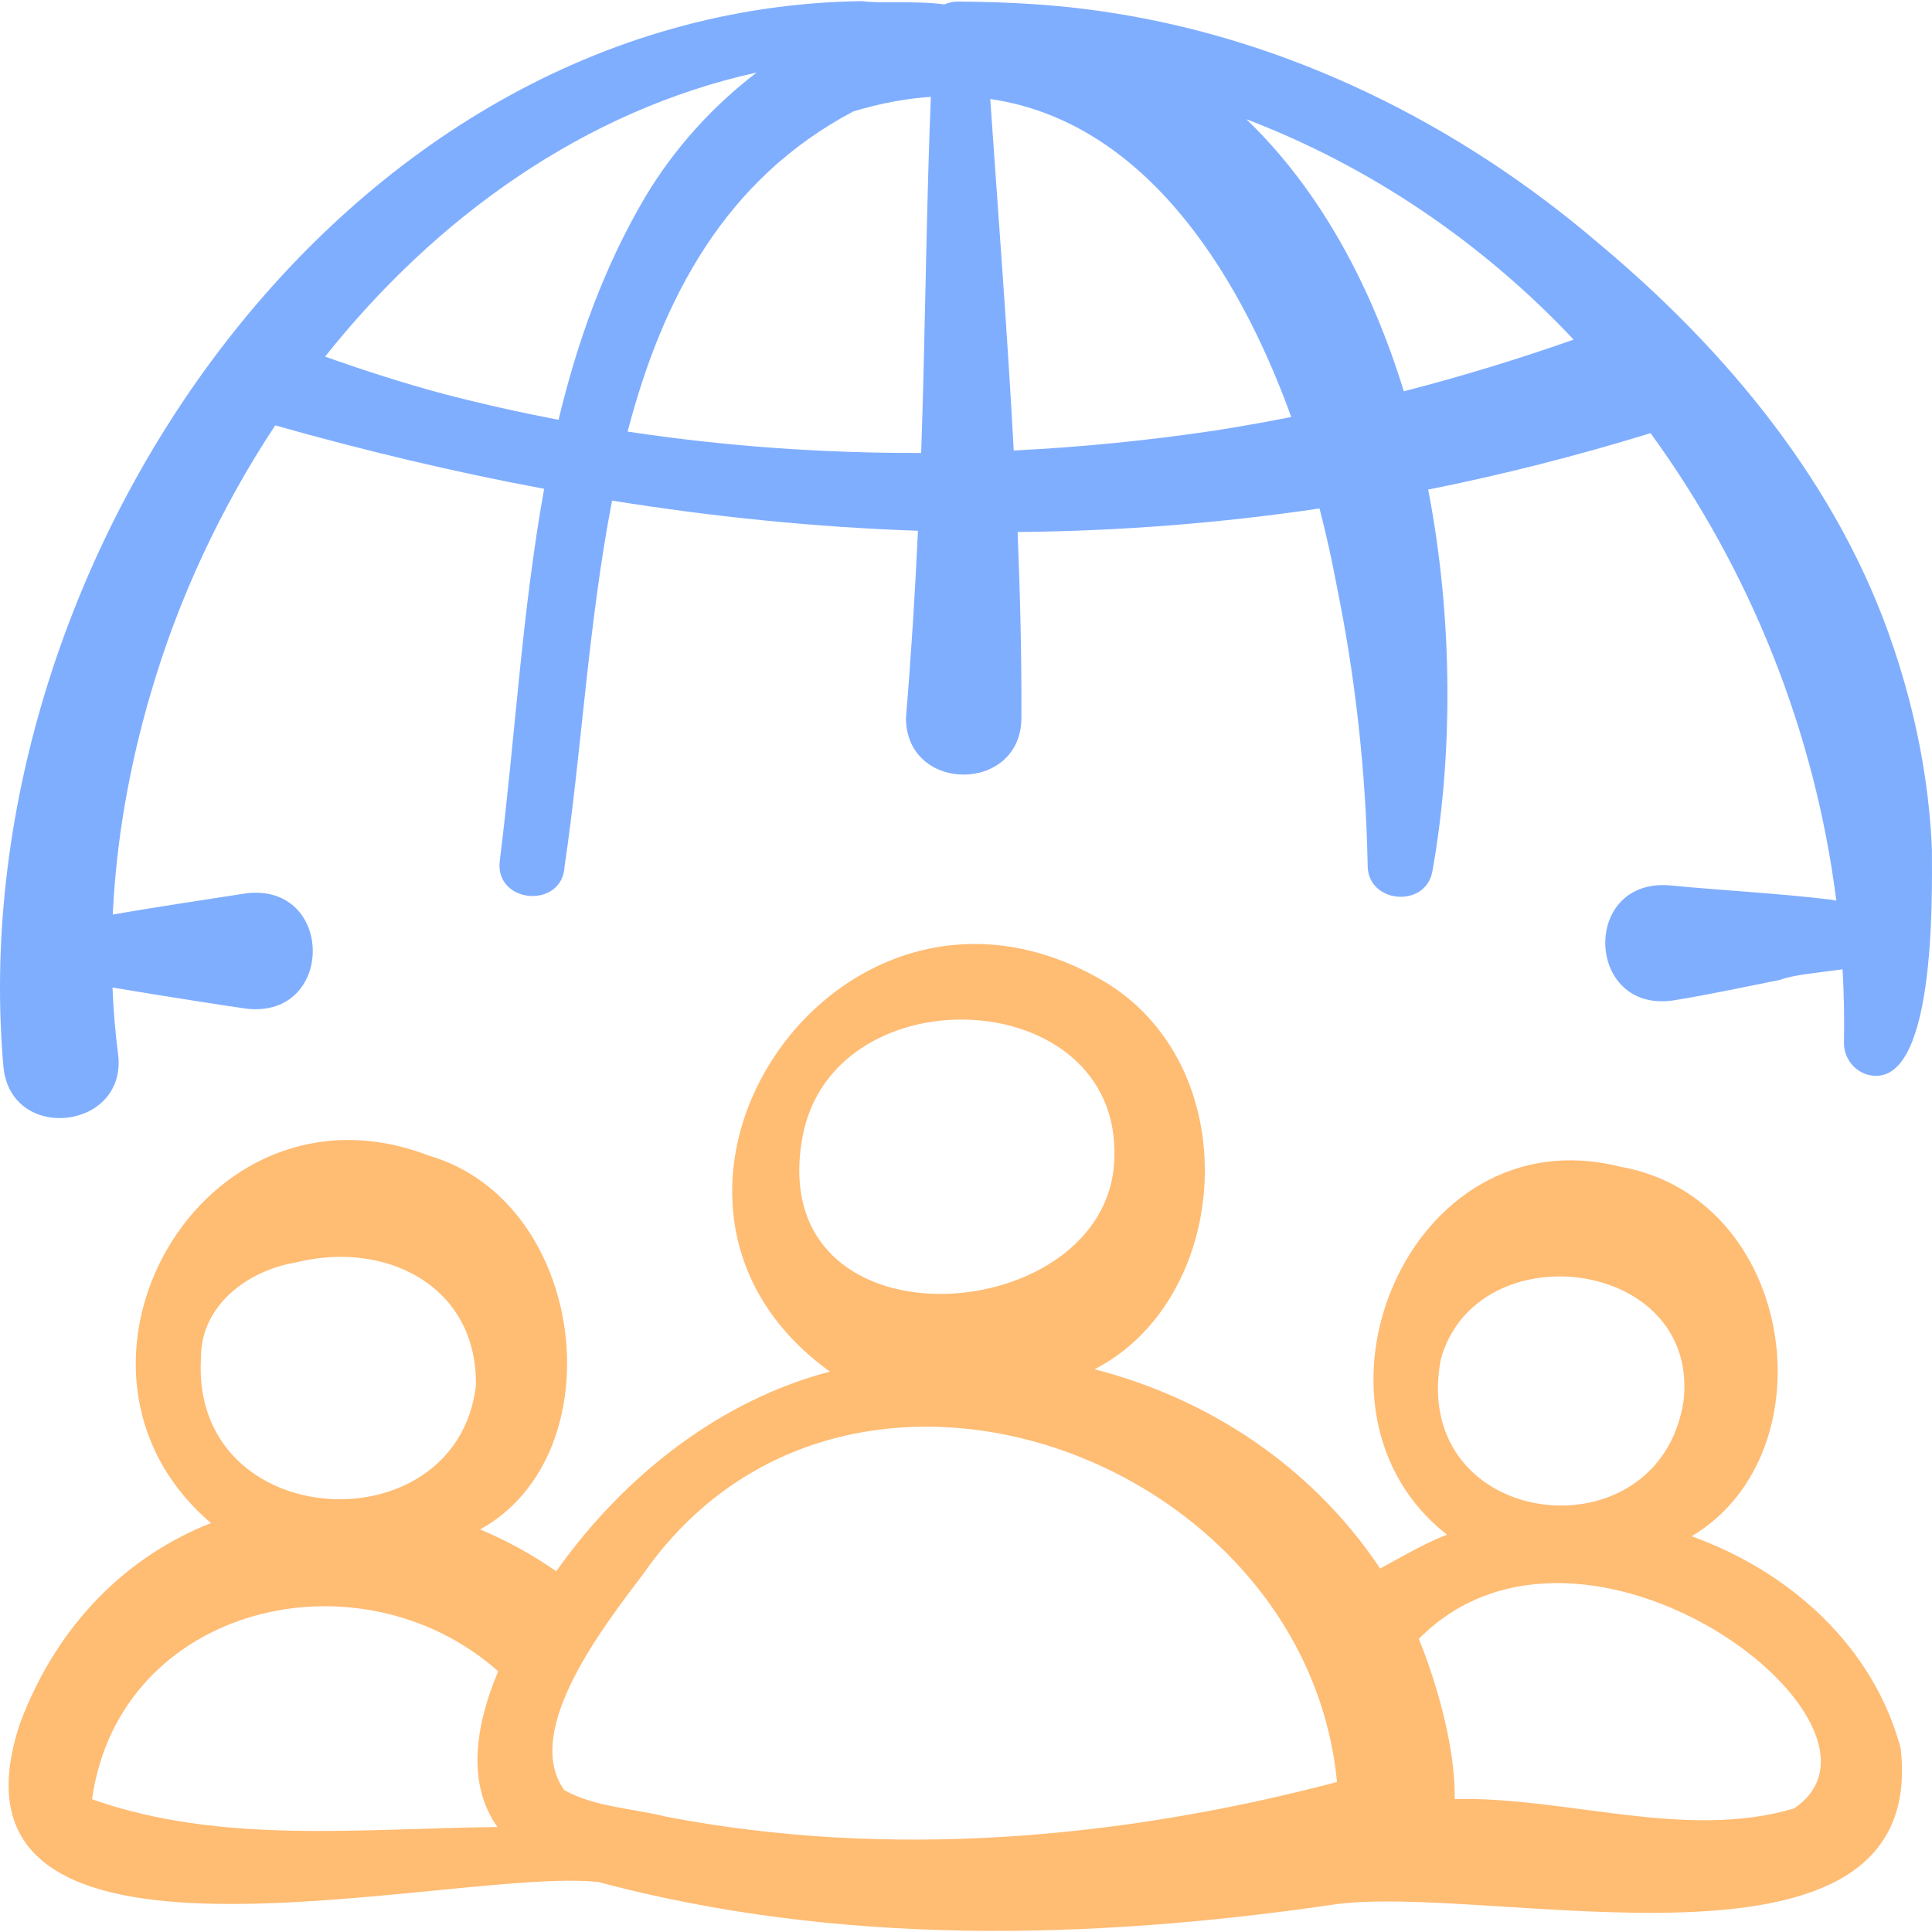 <svg xmlns="http://www.w3.org/2000/svg" id="Capa_1" height="512" viewBox="0 0 512 512" width="512"><g><path d="m511.979 225.097c-.753-18.184-4.353-36.237-10.154-53.452-14.274-42.829-44.138-78.771-78.344-107.3-36.744-31.429-81.783-53.848-129.78-61.089-13.165-2.053-26.448-2.751-39.775-2.837-1.294-.02-2.524.256-3.636.753-7.546-1.053-17.075-.146-21.701-.876-139.513 1.854-239.206 150.976-227.684 282.377 1.905 20.368 32.914 16.808 30.389-3.293-.751-5.855-1.24-11.754-1.483-17.678 3.723.618 7.376 1.195 10.491 1.729 7.343 1.168 17.831 2.865 25.081 3.892 23.377 2.595 23.317-33.255-.034-30.603-11.415 1.81-23.627 3.568-35.463 5.655.925-19.695 4.406-39.443 10.041-58.577 7.182-24.73 18.417-48.993 33.012-71.07 23.862 6.758 47.602 12.395 71.267 16.814-5.885 32.516-7.706 66.186-11.755 98.528-1.472 11.462 16.626 12.965 17.174 1.485 4.444-29.811 6.283-64.323 12.58-96.888 27.076 4.347 54.073 7.062 81.065 7.99-.776 16.553-1.801 33.079-3.185 49.551-.005 20.046 30.422 20.098 30.595.144.078-16.154-.322-32.68-1.005-49.365 26.626-.247 53.271-2.278 80.007-6.236 1.798 6.917 3.306 13.75 4.531 20.35 4.969 24.291 7.743 49.26 8.232 74.253-.056 10.007 15.26 11.476 17.145 1.619 5.409-30.219 5.598-66.47-1.103-101.229 19.571-3.912 39.203-8.877 58.926-14.953 26.53 36.438 43.58 79.29 49.227 123.903-.536-.086-1.046-.18-1.519-.288-14.301-1.719-28.763-2.419-42.986-3.806-23.116-1.493-21.813 33.713 1.109 30.546 8.49-1.326 20.016-3.775 28.485-5.468 3.417-1.345 10.089-1.89 16.57-2.802.365 6.488.501 12.997.375 19.518-.023 3.74 2.385 7.221 6.146 8.375 18.3 5.007 17.184-47.469 17.159-59.672zm-394.989-120.856c-10.423-2.815-20.679-6.135-30.837-9.734 29.318-36.877 68.723-65.228 114.375-75.284-11.729 8.938-21.81 20.144-29.329 32.622-11.076 18.67-18.224 38.698-23.175 59.404-10.425-1.989-20.779-4.321-31.034-7.008zm49.334 10.133c9.267-35.492 25.871-66.92 59.832-84.855 7.177-2.164 14.018-3.42 20.528-3.853-.982 23.992-1.405 52.46-1.958 73.872-.169 6.835-.374 13.669-.612 20.5-26.031.08-52.082-1.772-77.79-5.664zm155.791-.301c-17.678 2.652-35.54 4.43-53.466 5.315-1.683-31.215-4.118-62.687-6.224-93.15 39.54 5.75 65.056 43.601 79.768 84.268-6.686 1.323-13.383 2.519-20.078 3.567zm8.177-82.478c32.776 12.485 62.646 32.767 86.735 58.41-14.744 5.181-29.793 9.774-45 13.7-8.552-27.815-22.145-53.282-41.735-72.11z" fill="#80aeff"></path><path d="m503.709 463.401c-7.161-26.998-29.308-46.904-55.409-56.278 37.101-22.087 27.652-89.823-19.038-97.951-56.047-14.081-88.254 64.385-45.783 97.542-6.313 2.471-10.748 5.191-17.716 8.959-18.177-27.204-45.669-45.108-75.712-52.798 36.003-18.443 40.599-79.031 3.479-102.221-70.502-42.85-137.984 56.445-73.584 102.845-28.703 7.484-54.365 27.234-72.533 52.902-6.499-4.505-13.264-8.198-20.172-11.087 36.157-20.011 28.38-86.885-13.608-99.069-60.278-23.155-105.344 56.776-57.719 97.38-22.041 8.695-40.623 26.503-50.587 53.021-25.284 75.744 114.198 37.958 153.195 42.095 63.388 16.924 129.927 15.402 194.046 6.112 40.81-6.537 158.606 25.474 151.141-41.452zm-121.922-103.027c9.324-34.246 68.549-27.206 64.395 10.778-6.402 42.395-72.733 34.437-64.395-10.778zm-169.146-58.927c8.127-44.852 87.237-40.809 82.504 8.15-4.624 43.078-92.723 48.442-82.504-8.15zm-159.374 58.33c-.047-13.922 12.491-23.144 25.221-25.228 23.701-5.907 48.045 6.185 47.64 32.665-5.158 43.113-75.785 39.299-72.861-7.437zm-28.721 117.104c-.039-.12-.175-.152-.139-.217 7.384-51.336 70.748-66.384 107.614-33.761-6.2 14.711-8.283 29.931-.184 41.279-36.286.347-73.111 4.689-107.291-7.301zm151.92 4.55c-8.77-2.209-19.068-2.573-26.933-7.036-11.429-15.881 11.185-44.308 21-57.383 53.323-76.208 175.474-31.294 183.786 55.244-57.697 15.177-118.912 20.514-177.853 9.175zm298.939-2.158c-28.777 8.499-60.295-3.166-89.907-2.514.261-14.673-5.541-32.759-9.494-42.439 43.812-44.327 132.183 23.074 99.401 44.953z" fill="#ffbc73"></path></g></svg>
